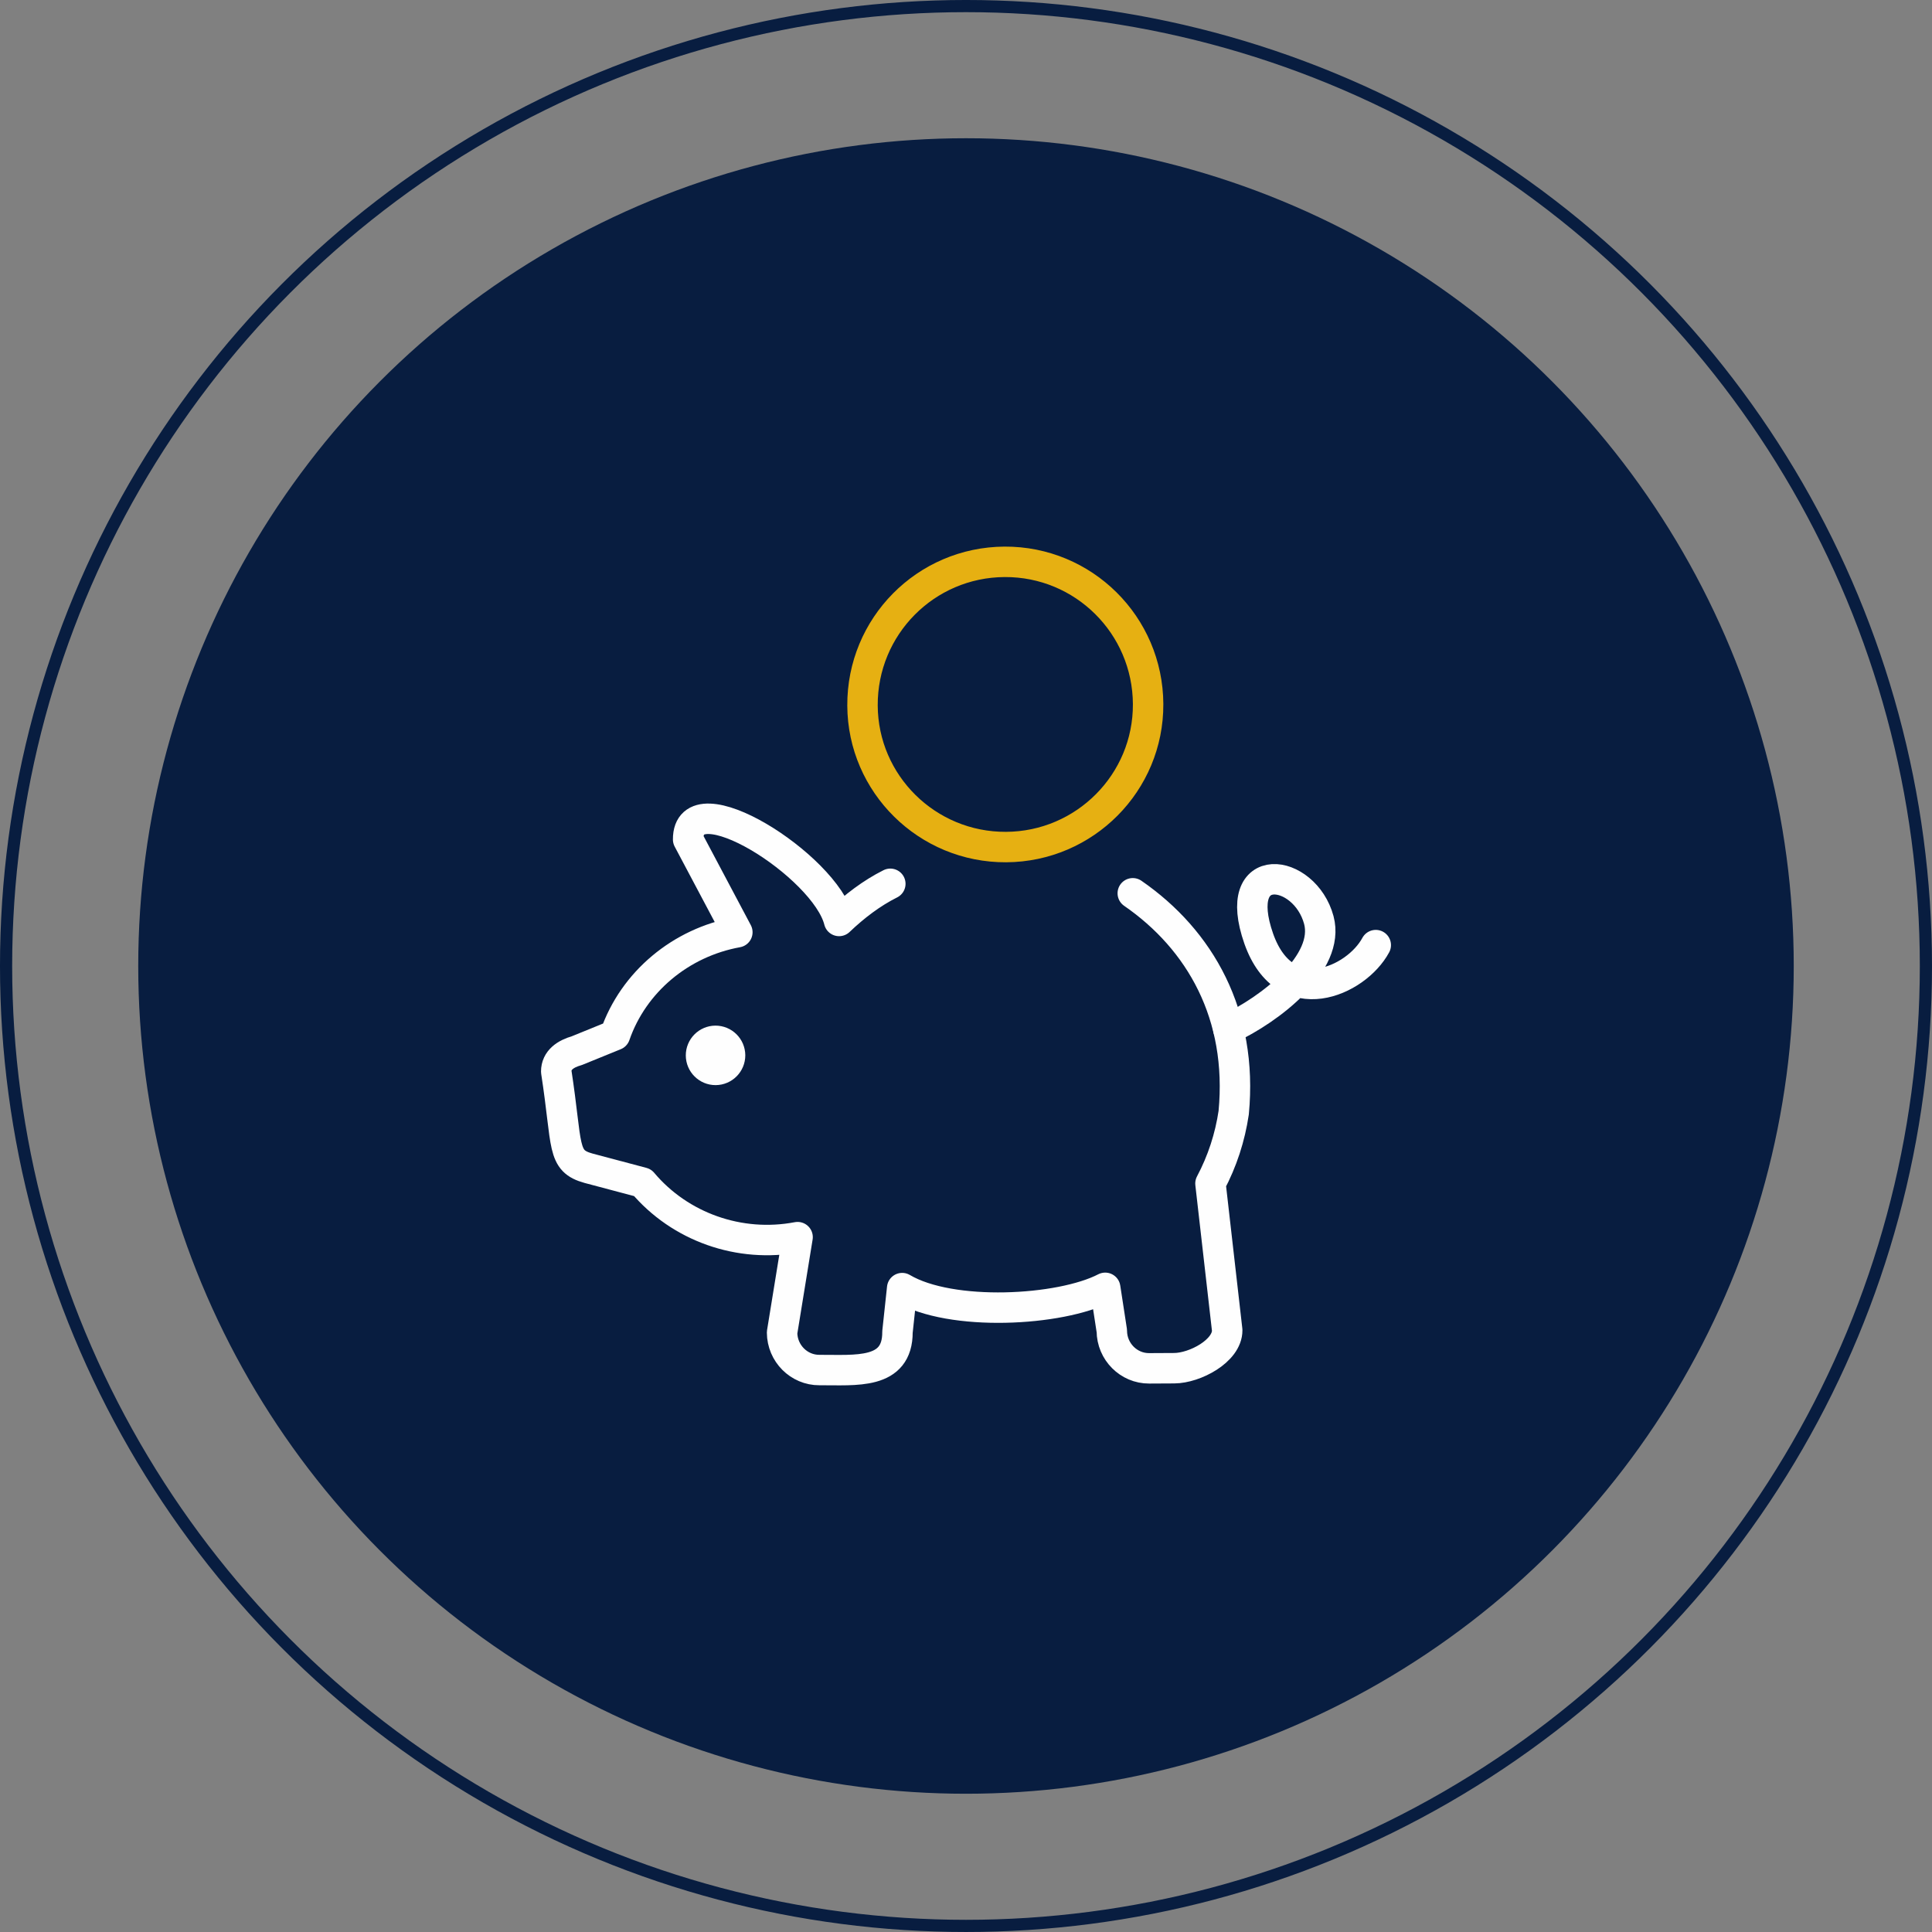 <?xml version="1.0" encoding="UTF-8"?>
<!DOCTYPE svg PUBLIC "-//W3C//DTD SVG 1.1//EN" "http://www.w3.org/Graphics/SVG/1.1/DTD/svg11.dtd">
<!-- Creator: CorelDRAW 2021 (64-Bit) -->
<svg xmlns="http://www.w3.org/2000/svg" xml:space="preserve" width="31.734mm" height="31.734mm" version="1.1" style="shape-rendering:geometricPrecision; text-rendering:geometricPrecision; image-rendering:optimizeQuality; fill-rule:evenodd; clip-rule:evenodd"
viewBox="0 0 1652.19 1652.19"
 xmlns:xlink="http://www.w3.org/1999/xlink"
 xmlns:xodm="http://www.corel.com/coreldraw/odm/2003">
 <rect x="0" y="0" width="1652.19" height="1652.19" fill="#808080" stroke="none"/>
 <defs>
  <style type="text/css">
   <![CDATA[
    .str0 {stroke:#081D40;stroke-width:10.41;stroke-linecap:round;stroke-linejoin:round;stroke-miterlimit:22.926}
    .str1 {stroke:#FEFEFE;stroke-width:26.03;stroke-linecap:round;stroke-linejoin:round;stroke-miterlimit:10}
    .str2 {stroke:#E6B012;stroke-width:26.03;stroke-linecap:round;stroke-linejoin:round;stroke-miterlimit:10}
    .fil1 {fill:none}
    .fil2 {fill:none;fill-rule:nonzero}
    .fil0 {fill:#081D40}
   ]]>
  </style>
 </defs>
 <g id="Layer_x0020_1">
  <circle class="fil0" cx="826.09" cy="826.09" r="707.87"/>
  <circle class="fil1 str0" cx="826.09" cy="826.09" r="820.89"/>
  <path class="fil2 str1" d="M761.38 755.8c-15.93,7.97 -30.67,19.22 -43.82,31.78 -11.81,-47.28 -129.36,-121.63 -129.09,-69.69l42.09 79.33c-48.54,8.8 -88.87,42.54 -104.62,87.98l-32.73 13.32c-9.45,2.68 -17.58,7.99 -17.53,17.85 9.93,64.38 4.34,76.24 27.65,82.69l46.15 12.26c31.95,37.98 82.94,56.11 132.59,46.65l-13.26 81.59c0.09,17.76 14.44,32.15 31.92,32.06 31.03,-0.16 66.95,4.25 66.76,-32.57l4.02 -37.5c41.74,24.77 135.15,19.69 173.63,-0.24l5.65 36.79c0.09,17.75 14.43,32.14 31.92,32.06l21.5 -0.11c17.55,-0.09 45.35,-14.7 45.26,-32.46l-14.32 -125.5c10.16,-19.12 16.75,-39.53 19.87,-60.59 7.92,-83.53 -28.64,-147.78 -86.31,-187.59"/>
  <path class="fil2 str2" d="M981.83 602.13c0.34,67.06 -54.07,121.91 -121.46,122.25 -67.45,0.35 -122.44,-53.94 -122.78,-121 -0.35,-67.72 54.07,-122.57 121.53,-122.92 67.39,-0.34 122.37,53.94 122.72,121.66z"/>
  <path class="fil2 str1" d="M1050.38 879.89c35.88,-16.62 87.28,-56.34 77.43,-93.11 -12.06,-44.64 -75.75,-53.52 -51.33,16.05 22.62,63.66 83.42,36.39 100.03,5.4"/>
  <path class="fil2 str1" d="M611.91 902.53l12.43 -0.07c-0.04,-6.84 -5.64,-12.39 -12.49,-12.36 -6.85,0.04 -12.4,5.64 -12.36,12.49 0.04,6.84 5.64,12.4 12.49,12.36 6.84,-0.04 12.39,-5.65 12.36,-12.49l-12.43 0.07z"/>
 </g>
</svg>

